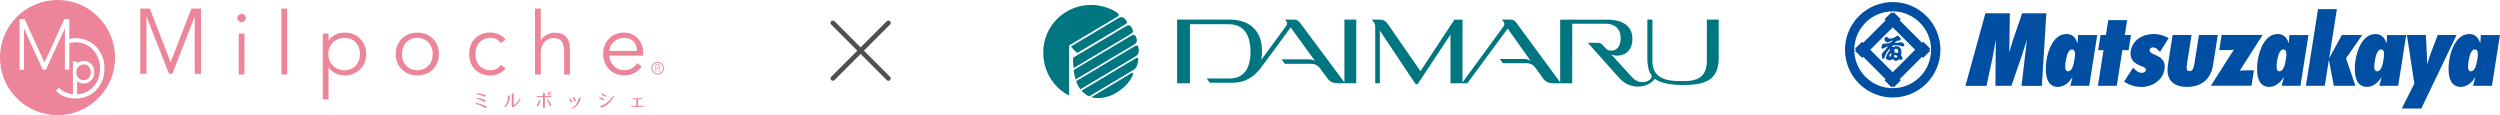 <?xml version="1.0" encoding="UTF-8"?>
<svg id="_レイヤー_2" data-name="レイヤー 2" xmlns="http://www.w3.org/2000/svg" width="452" height="20.81" viewBox="0 0 452 20.81">
  <defs>
    <style>
      .cls-1 {
        fill: #004fa3;
      }

      .cls-2 {
        fill: #007680;
      }

      .cls-3 {
        fill: #ec8599;
      }

      .cls-4 {
        fill: #505050;
      }
    </style>
  </defs>
  <g id="text">
    <g>
      <path class="cls-4" d="M156.2,9.16l4.72-4.72c.08-.08,.13-.19,.13-.3s-.04-.22-.13-.3c-.16-.16-.44-.16-.6,0l-4.72,4.72-4.72-4.72c-.16-.16-.44-.16-.6,0-.08,.08-.13,.19-.13,.3s.04,.22,.13,.3l4.72,4.72-4.72,4.72c-.08,.08-.13,.19-.13,.3s.04,.22,.13,.3c.16,.16,.44,.16,.6,0l4.72-4.72,4.72,4.72c.08,.08,.19,.13,.3,.13s.22-.04,.3-.13c.08-.08,.13-.19,.13-.3s-.04-.22-.13-.3l-4.72-4.72Z"/>
      <g>
        <path class="cls-2" d="M212.82,15.05V3.54h9.35c6.31,0,5.99,5.32,5.99,5.8s0,.81-.14,1.5l4.59-6.25s.19-.35-.01-.7l-.24-.35h1.62c.5,0,.83,.27,1.06,.57,.22,.3,8.03,10.78,8.03,10.78V3.54h2.14V15.05h-3.39c-1.3,0-1.77-.83-1.77-.83l-1.39-1.86c-.52-.67-1.09-.83-1.62-.82h-4.73l-.6-.81h4.97c.62,0,1.07,.28,1.07,.28l-4.4-6.05s-5,6.85-5.64,7.62c-.85,1.01-2.24,2.38-4.97,2.38h-4.01l-.55-.77h4.09c2.2,0,3.82-1.3,3.82-4.86,0-2.84-1.08-4.95-3.95-4.95h-7V15.05h-2.3Z"/>
        <path class="cls-2" d="M248.64,15.05V4.82c0-.37-.09-.55-.21-.73l-.4-.54h1.52c.86,0,1.31,.71,1.31,.71l5.96,8.61,6.13-9.31h1.47V14.9l7.43-10.14c.22-.32,.16-.6,0-.81l-.3-.41h1.51c.7,0,1.04,.5,1.04,.5l7.98,10.85V3.55h8.45c.98,0,4.7,.09,4.61,3.59-.07,2.79-2.47,3.27-3.82,2.71l3.77,4.13c1.7,1.81,4,.36,3.46-.42-.68-.97-.71-2.65-.71-2.65V3.54h.92v7.72c.09,3.43,3.65,3.39,5.15,3.39,1.42,0,4.69,.25,4.69-3.59V3.54h2.14v6.96c0,4.21-2.75,4.87-6.56,4.87s-4.97-1.12-4.97-1.12c-1.4,1.79-4.53,2-6.43-.13l-5.7-6.38h1.74c.66,0,.92,.37,.92,.37l.69,.75c.51,.52,2.5,.61,2.58-1.81,.08-2.42-1.82-2.76-2.61-2.76h-6.14V15.05h-3.53c-1.21,0-1.73-.85-1.73-.85,0,0-.83-1.22-1.41-1.96-.41-.53-.88-.81-1.62-.81h-4.24l-.56-.76h4.39c.75,0,1.18,.33,1.18,.33l-4.15-5.83-7.29,9.88h-3.05V6.25l-5.79,8.74c-.24,.36-.43,.35-.67,0l-6.31-9.46V15.05h-.85Z"/>
        <path class="cls-2" d="M193.3,17.24c-1.5-.6-4.68-3.19-4.68-7.75,0-4.84,3.94-8.61,8.63-8.6,1.63,0,3.34,.5,4.55,1.28,.56,.36,.56,.63,.25,.83l-8.75,5.22v9.02Z"/>
        <path class="cls-2" d="M193.64,8.39l8.58-5.12c.65-.38,.96-.05,1.18,.18,.43,.44,.5,.7,.05,.97l-8.66,5.14c-.68-.46-1.15-1.18-1.15-1.18"/>
        <path class="cls-2" d="M194.18,10.33l9.47-5.64c.34-.2,.69-.16,.97,.33,.37,.64,.23,.88-.2,1.14l-10.32,6.15c-.08-.66-.1-1.4-.09-1.68,0-.23,.17-.3,.17-.3"/>
        <path class="cls-2" d="M194.13,12.65l10.44-6.22c.4-.23,.72-.1,.86,.31,.14,.42,.3,.91-.4,1.33l-10.56,6.29c-.28-.88-.34-1.71-.34-1.71"/>
        <path class="cls-2" d="M194.59,14.65l10.52-6.27c.56-.34,.73-.1,.77,.45,.07,.84-.17,1.13-.71,1.45l-9.85,5.87c-.51-.68-.74-1.49-.74-1.49"/>
        <path class="cls-2" d="M195.54,16.39l9.8-5.85c.22-.13,.61-.27,.41,.65-.16,.73-.24,1.11-.89,1.49l-7.93,4.74c-.83-.33-1.38-1.03-1.38-1.03"/>
        <path class="cls-2" d="M197.29,17.58l7.31-4.39c.23-.14,.31,.06,.26,.24-.11,.41-.7,1.49-1.67,2.34-1.73,1.51-3.73,2.31-5.9,1.81"/>
        <path class="cls-1" d="M348.3,2.9c-3.37-3.37-8.83-3.37-12.2,0-3.37,3.37-3.37,8.83,0,12.2,3.37,3.37,8.83,3.37,12.2,0,3.37-3.37,3.37-8.83,0-12.2m-11.01,11.01c-2.71-2.71-2.71-7.11,0-9.82,2.71-2.71,7.11-2.71,9.82,0,2.71,2.71,2.71,7.11,0,9.82-2.71,2.71-7.11,2.71-9.82,0"/>
        <path class="cls-1" d="M347.72,10.46l1.26-1.27-.2-.2,.2-.19-1.26-1.26-.2,.2-4.06-4.06,.2-.2-1.27-1.27-.2,.2-.2-.2-1.27,1.27,.2,.2-4.06,4.06-.2-.2-1.27,1.26,.2,.19-.2,.2,1.27,1.27,.2-.2,4.06,4.06-.2,.2,1.27,1.27,.2-.2,.2,.2,1.27-1.27-.2-.2,4.06-4.06,.2,.2Zm-5.52,2.6l-4.06-4.06,4.06-4.05,4.06,4.05-4.06,4.06Z"/>
        <path class="cls-1" d="M344.3,8.15s0-.23-.28-.41c0,0-.14-.12-.41-.09,0,0-.21,.03-.29,.05,0,0-.04,.02-.19,.03,0,0-.27,.03-.41,.03,0,0-.05,0-.09-.03,0,0-.04-.02-.02-.08,0,0,.03-.07,.23-.17,0,0,.17-.08,.27-.11,0,0,.07-.02,.16-.03,0,0,.1-.01,.2-.04,0,0,.13-.02,.17-.13,0,0,.03-.16-.04-.27,0,0-.22-.29-.36-.38,0,0-.09-.08-.2-.05,0,0-.07,.02-.14,.07,0,0-.38,.3-.94,.42,0,0-.12,.02-.28,.02,0,0-.11,0-.19-.05,0,0-.19-.12-.32-.27,0,0-.05-.03-.1,0-.05,.03-.14,.07-.2,.1-.04,.03-.1,.09-.11,.12,0,.03-.05,.1-.05,.2,0,.1,0,.14,.06,.25,0,0,.09,.14,.25,.26,0,0,.06,.07,.23,.08,0,0,.04,.02,.18-.03,0,0,.46-.22,.66-.3,0,0,.05-.03,.08-.02,0,0,.04,.01,.02,.06,0,0,0,.09-.6,.42,0,0-.02,.01-.07,.02l-.97,.09s-.03,0-.07,0c0,0-.04,0-.07,0,0,0-.02,.01-.04,.04,0,0-.1,.24-.16,.4,0,0-.04,.11-.05,.16,0,0-.02,.09,.02,.17,0,0,.06,.1,.16,.11,0,0,.12,.03,.3-.06,0,0,.1-.07,.19-.13,0,0,.18-.14,.29-.16,0,0,.09-.02,.16,0,0,0,.03,.02,.03,.04,0,0,0,.03-.03,.05,0,0-.76,.81-1.04,1.21,0,0-.05,.04-.03,.12,0,0,.02,.09,.03,.13,0,.04,.03,.15,.03,.2,0,.06,0,.06,0,.1,0,.05,0,.13,.02,.2,.02,.07,.06,.13,.14,.16,0,0,.07,.02,.12-.01,0,0,.08-.04,.13-.15,0,0,.19-.57,.35-.85,0,0,.24-.42,.55-.75,0,0,.03-.03,.07-.03,0,0,.04,0,.05,.03,.01,.04,.02,.06,.01,.1,0,0-.35,.54-.52,.85,0,0-.14,.24-.2,.51,0,0-.03,.14,0,.21,0,0,.02,.13,.12,.17,0,0,.05,.03,.11,.05,0,0,.08,.01,.15,.06,0,0,.19,.12,.42,.05,0,0,.17-.04,.35-.19,0,0,0,0,.03-.02,0,0,.01-.01,.04,0,0,0,.04,.03,.07,.06,0,0,.14,.16,.31,.22,0,0,.24,.09,.47-.03,0,0,.14-.07,.33-.23,0,0,.01-.02,.03,0,0,0,.04,.05,.1,.08,0,0,.16,.08,.27,.03,0,0,.16-.07,.16-.25,0,0,.04-.18-.11-.38,0,0-.07-.09-.15-.15,0,0-.02,0-.01-.03,0,0,.19-.24,.08-.85-.1-.61-.55-.73-.55-.73,0,0-.26-.13-.59-.03,0,0-.14,.04-.22,.08,0,0-.05,.02-.09,.03,0,0-.04,.02-.07,0,0,0-.1-.08-.11-.1,0,0-.03-.04-.03-.04,0,0-.01-.03,0-.05,0,0,.23-.21,1.05-.12,0,0,.18,.02,.52,.1,0,0,.13,.05,.27,.08,0,0,.08,.05,.25,0,0,0,.13-.04,.12-.24m-1.79,.82s.13-.19,.43-.12c0,0,.17,.03,.23,.29,0,0,.05,.22,0,.36,0,0-.02,.06-.04,.08,0,0-.01,.03-.04,.02,0,0-.03-.01-.06-.02,0,0-.24-.04-.36-.05,0,0-.14,0-.15-.07,0,0,0-.27-.04-.43,0,0,0-.03,.03-.08m-.04,1.1s.18-.21,.5,.06c0,0,.05,.04,.05,.11,0,0,0,.09,0,.11,0,0-.04,.09-.2,.1,0,0-.27,0-.35-.12,0,0-.03-.06-.04-.11,0,0-.02-.08,.04-.14m-.55-.09s-.05,.18-.15,.28c0,0-.04,.04-.08,.03,0,0-.08-.02-.1-.09,0,0-.02-.04,0-.12,0,0,.09-.31,.25-.42,0,0,.06-.05,.09,0,0,0,.06,.07,0,.32"/>
        <path class="cls-1" d="M365.49,15.51l.97-8.24h-.03c-.31,.96-.58,1.91-.91,2.87l-1.86,5.37h-2.89l.07-8.24h-.03c-.17,.97-.31,1.93-.51,2.91l-1.14,5.34h-3.81l3.61-13.12h4.42l-.1,6.98h.03c.23-.82,.45-1.62,.73-2.44l1.57-4.54h4.37l-.81,13.12h-3.69Z"/>
        <path class="cls-1" d="M377.72,15.51h-3.41l.4-1.51-.03-.03c-.59,.97-1.51,1.74-2.62,1.74-2.37,0-2.33-3.08-2.05-4.87,.29-1.81,1.29-4.69,3.63-4.69,1.1,0,1.66,.73,1.95,1.63l.04-.03,.09-1.41h3.46l-1.45,9.19Zm-2.97-3.46c.18-.47,.26-.99,.3-1.25,.04-.24,.13-.7,.11-1.11-.03-.4-.14-.75-.54-.75-.42,0-.67,.42-.86,.92-.16,.49-.25,1.06-.3,1.36-.04,.26-.09,.68-.06,1.04,.03,.35,.16,.63,.49,.63,.43,0,.7-.38,.86-.83"/>
        <polygon class="cls-1" points="379.3 15.51 380.32 9.06 379.35 9.06 379.78 6.33 380.75 6.33 381.18 3.64 384.59 3.64 384.16 6.33 385.29 6.33 384.86 9.06 383.73 9.06 382.71 15.51 379.3 15.51"/>
        <path class="cls-1" d="M385.68,12.21c.33,.44,.93,.96,1.56,.96,.29,0,.68-.14,.73-.47,.05-.33-.21-.52-.77-.73-1.26-.47-2.21-1.16-1.97-2.73,.3-1.89,2.04-3.09,4.18-3.09,.92,0,1.95,.29,2.68,.75l-1.56,2.49c-.34-.37-.72-.82-1.3-.82-.25,0-.53,.16-.58,.45-.08,.47,.55,.71,.89,.85,1.16,.47,2.05,1.13,1.81,2.63-.33,2.07-2.28,3.22-4.18,3.22-1.25,0-2.17-.37-3.15-.96l1.65-2.54Z"/>
        <path class="cls-1" d="M396.23,6.33l-.78,4.94c-.17,1.1-.18,1.58,.41,1.58s.76-.47,.93-1.58l.78-4.94h3.41l-.86,5.41c-.43,2.71-2.21,3.97-4.72,3.97-2.64,0-3.84-1.46-3.44-3.97l.85-5.41h3.41Z"/>
        <path class="cls-1" d="M399.72,15.51l4.15-6.51c-.44,.02-.9,.05-1.33,.05h-1.3l.43-2.73h7.41l-4.12,6.44c.38-.02,.76-.04,1.14-.04h1.41l-.44,2.78h-7.34Z"/>
        <path class="cls-1" d="M415.93,15.51h-3.41l.39-1.51-.03-.03c-.59,.97-1.51,1.74-2.62,1.74-2.37,0-2.33-3.08-2.05-4.87,.29-1.81,1.28-4.69,3.63-4.69,1.09,0,1.66,.73,1.95,1.63l.04-.03,.08-1.41h3.46l-1.45,9.19Zm-2.96-3.46c.18-.47,.26-.99,.3-1.25,.03-.24,.13-.7,.1-1.11-.02-.4-.14-.75-.54-.75s-.67,.42-.86,.92c-.17,.49-.26,1.06-.3,1.36-.04,.26-.09,.68-.06,1.04,.03,.35,.16,.63,.49,.63,.43,0,.7-.38,.86-.83"/>
        <polygon class="cls-1" points="421.08 10.91 421.05 10.91 420.32 15.51 416.91 15.51 419.1 1.65 422.51 1.65 421.12 10.47 421.15 10.47 423.41 6.33 427.09 6.33 424.16 10.54 425.86 15.51 421.95 15.51 421.08 10.91"/>
        <path class="cls-1" d="M433.59,15.51h-3.41l.4-1.51-.03-.03c-.59,.97-1.51,1.74-2.62,1.74-2.37,0-2.33-3.08-2.05-4.87,.29-1.81,1.28-4.69,3.63-4.69,1.09,0,1.66,.73,1.95,1.63l.04-.03,.08-1.41h3.46l-1.45,9.19Zm-2.96-3.46c.18-.47,.26-.99,.3-1.25,.04-.24,.13-.7,.11-1.11-.02-.4-.14-.75-.54-.75s-.67,.42-.86,.92c-.16,.49-.26,1.06-.3,1.36-.04,.26-.09,.68-.06,1.04,.03,.35,.16,.63,.49,.63,.43,0,.7-.38,.86-.83"/>
        <path class="cls-1" d="M434.24,19.62l2.27-4.49-1.34-8.8h3.43l.16,3.17c.03,.68,.04,1.38,.08,2.05h.03c.23-.68,.39-1.37,.66-2.05l1.21-3.17h3.41l-6.38,13.29h-3.53Z"/>
        <path class="cls-1" d="M450.55,15.51h-3.41l.4-1.51-.03-.03c-.59,.97-1.51,1.74-2.63,1.74-2.37,0-2.33-3.08-2.05-4.87,.29-1.81,1.29-4.69,3.63-4.69,1.1,0,1.66,.73,1.95,1.63l.04-.03,.08-1.41h3.46l-1.45,9.19Zm-2.97-3.46c.18-.47,.26-.99,.31-1.25,.03-.24,.12-.7,.1-1.11-.02-.4-.14-.75-.54-.75s-.68,.42-.86,.92c-.16,.49-.26,1.06-.3,1.36-.04,.26-.09,.68-.06,1.04,.03,.35,.16,.63,.49,.63,.44,0,.71-.38,.86-.83"/>
      </g>
      <g>
        <g>
          <g>
            <g>
              <path class="cls-3" d="M87.91,19.54c-.03,.06-.08,.07-.14,.03-.14-.09-.28-.18-.42-.26-.14-.08-.28-.15-.41-.21-.14-.06-.28-.12-.43-.17-.14-.05-.3-.09-.46-.12-.07-.01-.09-.05-.08-.1,.01-.06,.05-.08,.11-.07,.33,.03,.64,.1,.95,.2,.3,.1,.61,.23,.92,.39,.06,.03,.07,.07,.04,.14l-.09,.18Zm-.19-2.1c-.02,.07-.07,.08-.13,.05-.12-.05-.23-.11-.34-.15-.11-.05-.22-.09-.33-.13-.11-.04-.22-.07-.34-.1-.11-.03-.24-.05-.36-.07-.07-.01-.1-.04-.09-.1,.01-.06,.05-.08,.11-.08,.25,.01,.5,.04,.73,.09,.24,.05,.49,.12,.75,.2,.06,.02,.08,.06,.06,.13l-.06,.16Zm-.06,.93c-.03,.06-.08,.08-.14,.04-.21-.13-.42-.24-.62-.33-.2-.09-.42-.16-.65-.21-.06-.01-.09-.05-.08-.1,0-.05,.04-.08,.11-.07,.25,.02,.49,.07,.72,.13,.23,.06,.46,.15,.7,.25,.06,.03,.08,.07,.05,.13l-.08,.16Z"/>
              <path class="cls-3" d="M92.09,17.28c.07,0,.1,.03,.1,.1-.01,.2-.03,.38-.06,.56-.03,.18-.08,.35-.14,.51-.06,.16-.15,.32-.25,.47-.1,.15-.23,.29-.38,.43-.05,.04-.09,.04-.14,0-.04-.04-.04-.08,0-.13,.12-.14,.22-.28,.3-.43,.08-.14,.14-.29,.18-.44,.04-.15,.08-.31,.09-.47,.02-.16,.03-.33,.04-.52,0-.07,.03-.1,.1-.1h.17Zm.5,2.04s-.07-.07-.07-.12v-2.22c0-.07,.03-.1,.1-.1h.15c.07,0,.1,.03,.1,.1v2.07c.22-.14,.41-.31,.59-.51,.17-.19,.34-.41,.49-.66,.04-.06,.08-.07,.13-.04,.05,.03,.06,.08,.03,.13-.07,.13-.15,.26-.23,.39-.08,.13-.18,.26-.28,.37-.11,.12-.22,.23-.35,.34-.13,.11-.27,.2-.43,.29-.04,.02-.09,.02-.13,0l-.1-.06Z"/>
              <path class="cls-3" d="M98.51,19.43c0,.07-.03,.1-.1,.1h-.14c-.07,0-.1-.03-.1-.1v-1.88h-1.07c-.06,0-.1-.03-.1-.09s.03-.09,.1-.09h1.06v-.45c0-.06,.03-.1,.1-.11h.15c.07,0,.1,.03,.1,.1v.46h1.09c.07,0,.1,.03,.1,.09s-.03,.09-.1,.09h-1.09v1.88Zm-1.45-.31c-.06-.04-.06-.08-.02-.14,.1-.13,.19-.27,.26-.41,.07-.14,.14-.29,.19-.45,.02-.06,.06-.08,.12-.07h.04s.05,.03,.07,.05c.01,.02,.01,.05,0,.08-.04,.17-.09,.34-.16,.5-.07,.16-.16,.32-.26,.48-.04,.06-.08,.07-.14,.03l-.11-.07Zm2.46,.01c-.06,.03-.11,.01-.13-.05-.06-.17-.13-.32-.21-.47-.07-.15-.17-.29-.29-.41-.02-.02-.03-.05-.03-.07s.01-.05,.04-.07h.01c.05-.05,.1-.05,.14,0,.14,.13,.26,.27,.36,.41,.1,.15,.19,.31,.28,.48,.03,.06,.01,.1-.05,.13l-.13,.06Zm-.19-2.55s.09,0,.13,.03c.04,.02,.07,.04,.1,.07,.03,.03,.05,.06,.07,.1,.02,.04,.03,.08,.03,.13s0,.09-.03,.13c-.02,.04-.04,.08-.07,.11-.03,.03-.07,.05-.1,.07-.04,.02-.08,.03-.13,.03s-.09,0-.13-.03c-.04-.02-.08-.04-.1-.07-.03-.03-.05-.07-.07-.11-.02-.04-.03-.08-.03-.13s0-.09,.03-.13c.02-.04,.04-.07,.07-.1,.03-.03,.07-.05,.11-.07,.04-.02,.08-.03,.13-.03Zm0,.15c-.05,0-.09,.02-.13,.06-.04,.04-.05,.08-.05,.13s.02,.1,.05,.13c.04,.04,.08,.06,.13,.06s.1-.02,.13-.06c.04-.04,.06-.08,.06-.13s-.02-.09-.06-.13c-.04-.04-.08-.06-.13-.06Z"/>
              <path class="cls-3" d="M103.25,18.51c-.06,.02-.09,0-.11-.06-.03-.1-.06-.2-.1-.29-.04-.09-.08-.19-.13-.28-.02-.03-.02-.05,0-.07,0-.02,.02-.04,.04-.05,.02-.01,.04-.01,.07-.01,.03,0,.05,.02,.06,.04,.08,.08,.14,.17,.2,.26,.06,.09,.11,.18,.17,.28,.04,.06,.02,.1-.04,.12l-.16,.06Zm1.68-.86c.06,.02,.08,.06,.06,.13-.07,.21-.14,.41-.22,.59-.08,.18-.18,.34-.29,.49-.11,.15-.25,.29-.41,.41-.16,.13-.34,.24-.55,.35-.06,.03-.1,.02-.13-.03-.03-.04-.01-.08,.05-.12,.18-.11,.34-.22,.47-.34,.13-.12,.24-.25,.33-.39,.09-.14,.17-.3,.24-.48,.06-.17,.13-.37,.19-.59,.02-.06,.06-.09,.12-.07l.15,.05Zm-1.02,.62c-.06,.02-.1,0-.11-.06-.03-.1-.07-.2-.1-.3-.04-.1-.08-.19-.13-.29-.02-.03-.02-.05,0-.08,.01-.02,.03-.04,.05-.05,.02-.01,.04-.02,.07-.01,.03,0,.05,.02,.07,.04,.07,.09,.14,.18,.2,.27,.06,.09,.12,.19,.18,.31,.03,.06,.01,.1-.05,.12l-.16,.06Z"/>
              <path class="cls-3" d="M109.12,18.11c-.04,.05-.09,.06-.14,.02-.06-.04-.11-.08-.17-.12-.05-.04-.1-.07-.15-.11-.05-.03-.1-.06-.15-.1-.05-.03-.1-.06-.16-.1-.03-.01-.04-.03-.05-.06,0-.02,0-.04,.01-.06,.01-.02,.03-.03,.05-.04,.02-.01,.05-.01,.07,0,.07,.02,.13,.04,.19,.07,.06,.02,.11,.05,.17,.07,.06,.03,.12,.05,.18,.08,.06,.03,.12,.06,.2,.1,.06,.03,.07,.08,.03,.14l-.08,.11Zm-.56,1.16c-.03-.06,0-.1,.06-.13,.23-.08,.44-.18,.64-.29,.2-.11,.39-.24,.57-.38,.18-.14,.35-.3,.51-.48,.16-.18,.31-.37,.46-.59,.02-.03,.04-.04,.07-.04,.03,0,.05,0,.07,.01,.02,.01,.03,.03,.04,.05,0,.02,0,.05,0,.08-.12,.22-.25,.42-.4,.61-.14,.19-.3,.36-.48,.53-.18,.16-.37,.31-.59,.45-.22,.14-.46,.26-.73,.38-.06,.03-.11,0-.13-.05l-.07-.16Zm.91-1.82c-.04,.05-.09,.06-.14,.02-.06-.04-.11-.08-.16-.12-.05-.04-.1-.07-.15-.1-.05-.03-.1-.06-.15-.1-.05-.03-.1-.06-.15-.09-.03-.02-.05-.04-.05-.06,0-.02,0-.04,.01-.06,.01-.02,.03-.04,.06-.05,.03-.01,.05-.01,.08,0,.06,.02,.12,.05,.18,.07,.06,.02,.11,.05,.17,.07,.06,.03,.11,.06,.17,.09,.06,.03,.12,.06,.19,.1,.06,.03,.07,.08,.03,.14l-.08,.1Z"/>
              <path class="cls-3" d="M114.12,19.29s-.02-.04-.02-.06,0-.04,.02-.06c.02-.02,.04-.03,.07-.03h.87v-1.2h-.63s-.05,0-.07-.03c-.02-.02-.02-.04-.02-.06s0-.04,.02-.06c.02-.02,.04-.03,.07-.03h1.63s.05,0,.07,.03c.01,.02,.02,.04,.02,.06s0,.04-.02,.06c-.02,.02-.04,.03-.07,.03h-.69v1.2h.92s.05,0,.07,.03c.01,.02,.02,.04,.02,.06s0,.04-.02,.06c-.02,.02-.04,.03-.07,.03h-2.11s-.05,0-.07-.03Z"/>
            </g>
            <g>
              <path class="cls-3" d="M30.85,11.26l3.76-9.7h1.73V13.34h-1.13V3.07h-.03l-4.03,10.27h-.6L26.52,3.07h-.03V13.34h-1.13V1.56h1.73l3.76,9.7Z"/>
              <path class="cls-3" d="M44.44,3.25c0,.22-.08,.4-.24,.54-.16,.14-.33,.21-.52,.21s-.36-.07-.52-.21c-.16-.14-.23-.32-.23-.54s.08-.4,.23-.54c.16-.14,.33-.21,.52-.21s.36,.07,.52,.21c.16,.14,.24,.32,.24,.54Zm-.24,10.21h-1.04V6.08h1.04v7.37Z"/>
              <path class="cls-3" d="M51.92,13.46h-1.04V1.55h1.04V13.46Z"/>
              <path class="cls-3" d="M58.36,6.08h1.04v1.23h.03c.17-.25,.37-.47,.6-.65,.23-.18,.47-.32,.72-.44,.25-.12,.51-.2,.78-.25,.27-.05,.52-.08,.76-.08,.58,0,1.11,.1,1.58,.29,.48,.19,.89,.46,1.24,.81,.35,.35,.62,.76,.81,1.23,.19,.47,.29,.99,.29,1.54s-.1,1.07-.29,1.54c-.19,.47-.46,.88-.81,1.23-.35,.35-.76,.62-1.24,.81-.48,.19-1.01,.29-1.58,.29-.24,0-.5-.03-.76-.08-.27-.05-.53-.14-.78-.25-.25-.12-.49-.26-.72-.44-.23-.18-.43-.4-.6-.65h-.03v5.76h-1.04V6.08Zm6.73,3.69c0-.41-.07-.79-.2-1.15-.13-.36-.32-.67-.56-.93-.24-.26-.53-.47-.87-.62-.34-.15-.73-.23-1.16-.23s-.82,.08-1.18,.23c-.36,.15-.67,.36-.93,.62-.26,.26-.47,.57-.62,.93-.15,.36-.22,.74-.22,1.15s.07,.79,.22,1.15c.15,.36,.35,.67,.62,.93,.26,.26,.57,.47,.93,.62,.36,.15,.75,.23,1.18,.23s.82-.08,1.16-.23c.34-.15,.63-.36,.87-.62,.24-.26,.43-.57,.56-.93,.13-.36,.2-.74,.2-1.15Z"/>
              <path class="cls-3" d="M79.37,9.77c0,.56-.1,1.07-.29,1.54-.2,.47-.47,.88-.81,1.23-.35,.35-.76,.62-1.24,.81-.48,.19-1.01,.29-1.58,.29s-1.09-.1-1.57-.29c-.48-.19-.89-.47-1.24-.81-.35-.35-.62-.76-.81-1.23-.19-.47-.29-.99-.29-1.54s.1-1.07,.29-1.54c.19-.47,.47-.88,.81-1.23,.35-.35,.76-.62,1.24-.81,.48-.19,1-.29,1.57-.29s1.1,.1,1.58,.29c.48,.19,.89,.46,1.24,.81,.35,.35,.62,.76,.81,1.23,.19,.47,.29,.99,.29,1.54Zm-1.13,0c0-.41-.07-.79-.2-1.15-.13-.36-.32-.67-.56-.93-.24-.26-.53-.47-.87-.62-.34-.15-.73-.23-1.16-.23s-.82,.08-1.16,.23c-.34,.15-.63,.36-.87,.62-.24,.26-.42,.57-.55,.93-.13,.36-.2,.74-.2,1.15s.07,.79,.2,1.15c.13,.36,.32,.67,.55,.93,.24,.26,.53,.47,.87,.62,.34,.15,.73,.23,1.16,.23s.82-.08,1.16-.23c.34-.15,.63-.36,.87-.62,.24-.26,.43-.57,.56-.93,.13-.36,.2-.74,.2-1.15Z"/>
              <path class="cls-3" d="M90.57,7.82c-.18-.27-.43-.5-.75-.69-.32-.19-.68-.28-1.09-.28-.43-.01-.82,.06-1.16,.2-.34,.15-.63,.35-.87,.61-.24,.26-.43,.57-.55,.94-.13,.36-.19,.75-.19,1.17s.06,.81,.19,1.17c.13,.36,.31,.68,.55,.94,.24,.26,.53,.47,.87,.61,.34,.15,.73,.21,1.16,.2,.41,0,.77-.09,1.09-.28,.32-.19,.57-.42,.75-.69l.85,.65c-.37,.43-.78,.75-1.24,.95-.46,.21-.94,.31-1.45,.32-.6,.01-1.14-.08-1.62-.28-.48-.19-.9-.46-1.24-.81-.34-.35-.6-.76-.78-1.24-.18-.48-.27-.99-.27-1.55s.09-1.07,.27-1.55c.18-.48,.44-.89,.78-1.24,.34-.35,.75-.62,1.24-.81,.48-.19,1.02-.29,1.62-.28,.5,.01,.99,.12,1.45,.32,.46,.2,.88,.52,1.24,.95l-.85,.64Z"/>
              <path class="cls-3" d="M96.73,1.55h1.04V7.27h.03c.12-.2,.26-.38,.44-.55,.18-.17,.38-.31,.6-.43s.45-.22,.7-.28c.25-.07,.49-.1,.73-.1,.94,0,1.64,.25,2.09,.75,.45,.5,.68,1.21,.68,2.14v4.68h-1.04v-4.08c0-.82-.14-1.45-.42-1.88-.29-.44-.81-.65-1.58-.65-.05,0-.2,.02-.44,.06-.24,.04-.5,.16-.76,.35-.27,.19-.51,.47-.72,.85-.21,.38-.31,.9-.31,1.57v3.78h-1.04V1.55Z"/>
              <path class="cls-3" d="M110.15,10.05c.03,.37,.12,.71,.27,1.04s.34,.61,.58,.84c.24,.24,.52,.42,.84,.56,.31,.14,.66,.2,1.02,.2,.56,0,1.04-.13,1.44-.39,.4-.26,.71-.55,.92-.89l.8,.66c-.44,.56-.93,.96-1.46,1.2-.53,.24-1.1,.36-1.71,.36-.55,0-1.05-.1-1.52-.29-.47-.19-.87-.47-1.2-.81-.34-.35-.6-.76-.8-1.23-.19-.47-.29-.99-.29-1.54s.09-1.07,.28-1.54c.19-.47,.45-.88,.79-1.23,.34-.35,.73-.62,1.18-.81,.45-.19,.94-.29,1.46-.29,.56,0,1.05,.1,1.5,.3,.44,.2,.81,.46,1.11,.8,.3,.33,.53,.72,.69,1.17,.16,.45,.24,.92,.24,1.43v.47h-6.14Zm5.01-.85c0-.7-.21-1.27-.63-1.71-.42-.44-1.01-.65-1.76-.65-.34,0-.66,.07-.98,.2-.32,.13-.59,.31-.83,.53-.24,.22-.42,.47-.57,.76-.14,.28-.21,.58-.21,.88h4.98Z"/>
            </g>
          </g>
          <g>
            <path class="cls-3" d="M118.91,13.47c-.63,0-1.14-.51-1.14-1.14s.51-1.14,1.14-1.14,1.14,.51,1.14,1.14-.51,1.14-1.14,1.14Zm0-2.11c-.54,0-.97,.44-.97,.97s.44,.97,.97,.97,.97-.44,.97-.97-.44-.97-.97-.97Z"/>
            <path class="cls-3" d="M119.05,12.27c.11,0,.23-.06,.23-.23,0-.11-.05-.24-.23-.24h-.38s-.05,.01-.05,.06v.41h.42Zm-.42,.65s-.03,.06-.06,.06c-.03,0-.06-.03-.06-.06v-1.1c0-.09,.05-.15,.13-.15h.43c.27,0,.34,.22,.34,.36,0,.22-.11,.32-.32,.33,.03,.02,.07,.04,.1,.1l.24,.4s.01,.04,.01,.04c0,.03-.02,.06-.05,.06s-.04-.02-.06-.04l-.22-.38c-.03-.05-.1-.18-.22-.18h-.25v.53Z"/>
          </g>
        </g>
        <g>
          <path class="cls-3" d="M14.59,14.38c.16,.07,.34,.11,.53,.11s.38-.04,.54-.11c.16-.08,.3-.18,.41-.3,.12-.13,.2-.28,.26-.45,.06-.17,.09-.35,.09-.55s-.03-.38-.09-.55c-.06-.16-.15-.32-.26-.46-.11-.13-.25-.23-.41-.31-.15-.08-.34-.11-.54-.11-.19,0-.37,.04-.53,.11-.16,.08-.3,.18-.42,.3-.12,.14-.21,.28-.28,.45-.07,.18-.1,.37-.1,.56s.04,.38,.1,.56c.07,.18,.16,.33,.28,.45,.11,.13,.26,.23,.42,.31Z"/>
          <path class="cls-3" d="M10.4,0C4.66,0,0,4.66,0,10.41s4.66,10.41,10.4,10.41,10.41-4.66,10.41-10.41S16.15,0,10.4,0Zm7.01,16.29c-.48,.48-1.03,.86-1.66,1.12-.63,.27-1.34,.4-2.09,.4-.63,0-1.25-.1-1.84-.3-.61-.2-1.14-.53-1.59-.98l-.12-.12,.57-.53,.11,.11c.37,.36,.82,.63,1.32,.81,.35,.13,.7,.21,1.07,.24v-5.93h.74l.02,.33c.05-.04,.11-.08,.16-.12,.31-.2,.65-.3,1.02-.3,.28,0,.55,.05,.79,.16,.24,.1,.44,.25,.61,.43,.16,.17,.3,.39,.4,.65,.09,.25,.13,.52,.13,.8s-.05,.55-.14,.79c-.1,.25-.23,.46-.4,.65-.17,.18-.38,.33-.62,.43-.24,.1-.5,.16-.78,.16-.19,0-.37-.03-.54-.08-.17-.05-.34-.12-.5-.22-.05-.03-.09-.06-.13-.1v2.36c.57-.03,1.09-.15,1.55-.36,.54-.25,1.01-.59,1.39-1.01,.38-.42,.68-.92,.89-1.49,.21-.58,.32-1.19,.32-1.81s-.11-1.23-.32-1.81c-.21-.57-.51-1.07-.89-1.51-.38-.43-.85-.78-1.39-1.04-.54-.25-1.16-.38-1.84-.38-.37,0-.75,.06-1.12,.17v4.79h-.8V5.12l-3.43,7.49h-.56l-3.41-7.47v7.47h-.79V3.45h.91l3.59,7.87,3.59-7.87h.9v3.58c.37-.08,.74-.13,1.12-.13,.75,0,1.46,.14,2.09,.41,.64,.28,1.19,.65,1.66,1.14,.47,.48,.84,1.07,1.1,1.73,.26,.67,.39,1.4,.39,2.19s-.13,1.51-.39,2.18c-.26,.67-.63,1.25-1.1,1.72Z"/>
        </g>
      </g>
    </g>
  </g>
</svg>